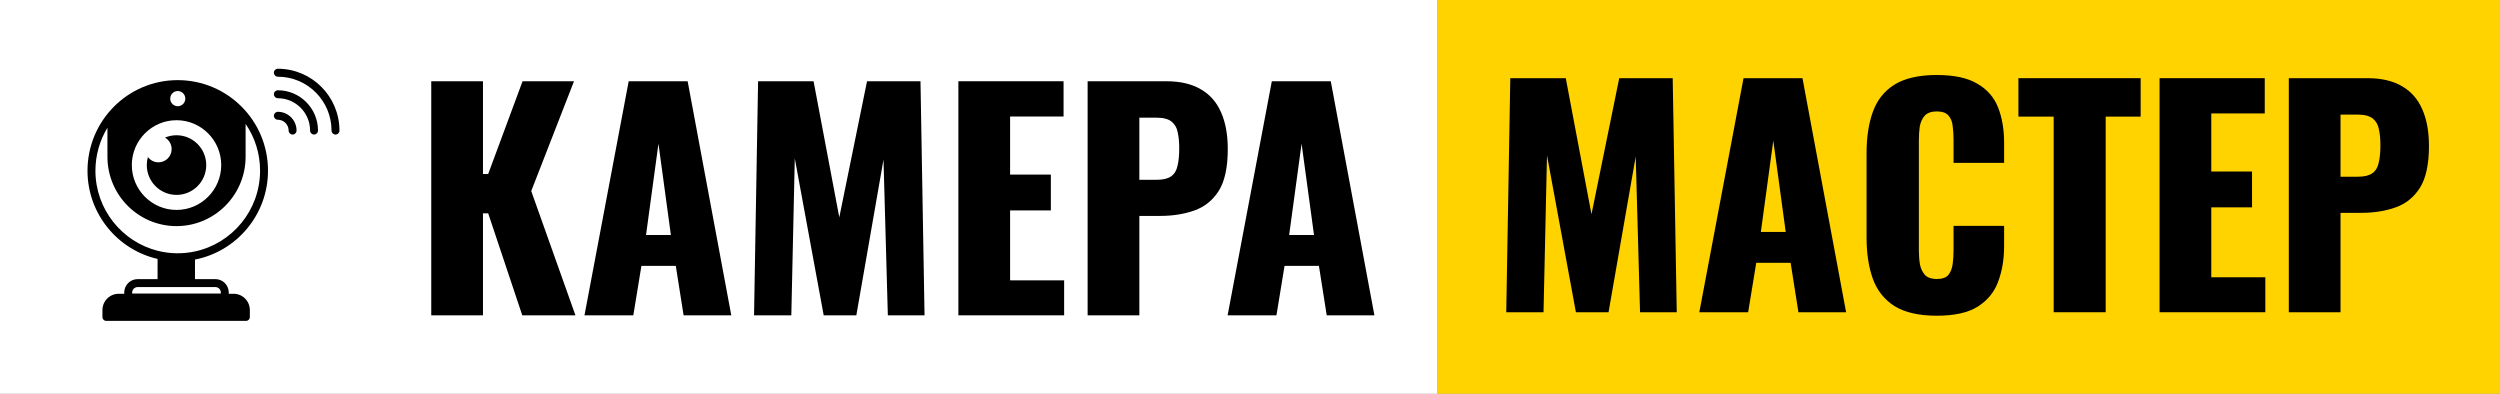 <?xml version="1.0" encoding="UTF-8"?> <svg xmlns="http://www.w3.org/2000/svg" width="400" height="63" viewBox="0 0 400 63" fill="none"><rect x="0" y="0" width="400" height="63" fill="#808080" stroke="none"/><rect width="230" height="63" fill="white"></rect><rect x="230" width="170" height="63" fill="#FFD300"></rect><path d="M69 50.451V13H77.276V27.841H78.108L83.61 13H91.84L84.997 30.569L92.071 50.451H83.564L78.108 34.13H77.276V50.451H69Z" fill="black"></path><path d="M93.517 50.451L100.591 13H110.023L117.005 50.451H109.376L108.127 42.544H102.625L101.331 50.451H93.517ZM103.365 37.597H107.341L105.353 22.987L103.365 37.597Z" fill="black"></path><path d="M120.647 50.451L121.294 13H130.171L134.286 34.777L138.725 13H147.279L147.926 50.451H142.054L141.36 25.53L137.014 50.451H131.79L127.166 25.345L126.611 50.451H120.647Z" fill="black"></path><path d="M153.34 50.451V13H170.17V18.641H161.616V27.934H168.135V33.667H161.616V44.856H170.262V50.451H153.34Z" fill="black"></path><path d="M174.02 50.451V13H186.595C188.846 13 190.695 13.431 192.144 14.295C193.592 15.127 194.671 16.36 195.38 17.993C196.089 19.596 196.444 21.553 196.444 23.865C196.444 26.763 195.966 28.982 195.01 30.523C194.055 32.033 192.76 33.081 191.127 33.667C189.493 34.253 187.659 34.546 185.625 34.546H182.296V50.451H174.02ZM182.296 28.766H185.07C186.087 28.766 186.858 28.581 187.382 28.211C187.906 27.841 188.245 27.287 188.399 26.547C188.584 25.807 188.676 24.867 188.676 23.727C188.676 22.771 188.599 21.939 188.445 21.23C188.322 20.49 187.998 19.904 187.474 19.473C186.95 19.041 186.133 18.826 185.023 18.826H182.296V28.766Z" fill="black"></path><path d="M196.418 50.451L203.492 13H212.924L219.905 50.451H212.276L211.028 42.544H205.526L204.231 50.451H196.418ZM206.266 37.597H210.242L208.254 22.987L206.266 37.597Z" fill="black"></path><path d="M241 49.959L241.647 12.509H250.524L254.639 34.285L259.078 12.509H267.632L268.279 49.959H262.407L261.713 25.038L257.367 49.959H252.143L247.519 24.853L246.964 49.959H241Z" fill="black"></path><path d="M271.89 49.959L278.964 12.509H288.396L295.377 49.959H287.749L286.5 42.053H280.998L279.704 49.959H271.89ZM281.738 37.106H285.714L283.726 22.495L281.738 37.106Z" fill="black"></path><path d="M309.885 50.514C307.049 50.514 304.799 50.005 303.135 48.988C301.501 47.94 300.345 46.492 299.667 44.642C298.989 42.762 298.65 40.558 298.65 38.031V24.53C298.65 21.941 298.989 19.721 299.667 17.872C300.345 15.992 301.501 14.543 303.135 13.526C304.799 12.509 307.049 12 309.885 12C312.659 12 314.817 12.462 316.358 13.387C317.93 14.281 319.04 15.545 319.687 17.178C320.334 18.812 320.658 20.692 320.658 22.819V26.055H312.567V22.311C312.567 21.571 312.521 20.862 312.428 20.184C312.366 19.506 312.151 18.951 311.781 18.519C311.411 18.057 310.779 17.826 309.885 17.826C309.022 17.826 308.375 18.057 307.943 18.519C307.543 18.982 307.281 19.567 307.157 20.276C307.065 20.954 307.019 21.679 307.019 22.449V40.065C307.019 40.897 307.08 41.668 307.204 42.377C307.358 43.055 307.635 43.609 308.036 44.041C308.467 44.442 309.084 44.642 309.885 44.642C310.748 44.642 311.365 44.426 311.735 43.995C312.104 43.532 312.336 42.947 312.428 42.238C312.521 41.529 312.567 40.805 312.567 40.065V36.135H320.658V39.371C320.658 41.498 320.334 43.409 319.687 45.105C319.071 46.769 317.976 48.094 316.404 49.081C314.863 50.036 312.69 50.514 309.885 50.514Z" fill="black"></path><path d="M328.586 49.959V18.658H322.946V12.509H342.503V18.658H336.909V49.959H328.586Z" fill="black"></path><path d="M345.529 49.959V12.509H362.359V18.149H353.805V27.443H360.325V33.176H353.805V44.365H362.451V49.959H345.529Z" fill="black"></path><path d="M366.209 49.959V12.509H378.785C381.035 12.509 382.884 12.94 384.333 13.803C385.782 14.635 386.861 15.868 387.569 17.502C388.278 19.105 388.633 21.062 388.633 23.374C388.633 26.271 388.155 28.491 387.2 30.032C386.244 31.542 384.949 32.59 383.316 33.176C381.682 33.761 379.848 34.054 377.814 34.054H374.485V49.959H366.209ZM374.485 28.275H377.259C378.276 28.275 379.047 28.09 379.571 27.72C380.095 27.35 380.434 26.795 380.588 26.055C380.773 25.316 380.865 24.376 380.865 23.235C380.865 22.28 380.788 21.447 380.634 20.738C380.511 19.999 380.187 19.413 379.663 18.982C379.139 18.55 378.322 18.334 377.213 18.334H374.485V28.275Z" fill="black"></path><path d="M39.975 50.738V49.608C39.975 48.171 38.813 47.004 37.38 47.004H36.601V46.803C36.601 45.62 35.644 44.659 34.464 44.659H31.198V41.529C37.85 40.237 42.88 34.352 42.88 27.309C42.88 19.257 36.373 12.821 28.44 12.821C20.396 12.821 14 19.374 14 27.309C14 34.186 18.794 39.957 25.212 41.427V44.659H22.022C20.843 44.659 19.879 45.62 19.879 46.803V47.004H18.991C17.559 47.004 16.39 48.171 16.39 49.608V50.738C16.39 51.069 16.66 51.34 16.989 51.34H39.376C39.712 51.34 39.975 51.069 39.975 50.738ZM28.44 14.565C29.105 14.565 29.651 15.112 29.651 15.78C29.651 16.448 29.105 16.995 28.44 16.995C27.774 16.995 27.235 16.448 27.235 15.78C27.235 15.112 27.774 14.565 28.44 14.565ZM28.243 19.234C32.188 19.234 35.396 22.454 35.396 26.412C35.396 30.369 32.188 33.589 28.243 33.589C24.299 33.589 21.09 30.369 21.09 26.412C21.09 22.454 24.299 19.234 28.243 19.234ZM15.268 27.309C15.268 24.872 15.941 22.486 17.19 20.431V25.082C17.19 31.203 22.142 36.178 28.243 36.178C34.337 36.178 39.296 31.203 39.296 25.082V19.826C40.806 22.015 41.611 24.617 41.611 27.309C41.611 33.646 37.14 38.958 31.192 40.231C29.203 40.659 27.133 40.612 25.244 40.129C19.523 38.697 15.268 33.487 15.268 27.309ZM35.333 46.969H21.147V46.803C21.147 46.326 21.54 45.932 22.022 45.932H34.464C34.946 45.932 35.333 46.326 35.333 46.803V46.969Z" fill="black"></path><path d="M28.243 31.183C30.869 31.183 32.999 29.052 32.999 26.412C32.999 23.777 30.869 21.64 28.243 21.64C27.59 21.64 26.969 21.773 26.398 22.015C27.032 22.378 27.463 23.065 27.463 23.854C27.463 25.024 26.518 25.973 25.351 25.973C24.66 25.973 24.052 25.642 23.665 25.126C23.55 25.534 23.487 25.966 23.487 26.412C23.487 29.052 25.618 31.183 28.243 31.183Z" fill="black"></path><path d="M53.679 21.527C54.03 21.527 54.314 21.243 54.314 20.891C54.314 15.437 49.891 11 44.455 11C44.105 11 43.821 11.285 43.821 11.636C43.821 11.988 44.105 12.273 44.455 12.273C49.192 12.273 53.045 16.139 53.045 20.891C53.045 21.243 53.329 21.527 53.679 21.527Z" fill="black"></path><path d="M49.613 20.891C49.613 21.243 49.897 21.527 50.247 21.527C50.597 21.527 50.881 21.243 50.881 20.891C50.881 17.336 47.998 14.444 44.455 14.444C44.105 14.444 43.821 14.729 43.821 15.08C43.821 15.431 44.105 15.716 44.455 15.716C47.299 15.716 49.613 18.038 49.613 20.891Z" fill="black"></path><path d="M43.821 18.524C43.821 18.875 44.105 19.16 44.455 19.16C45.407 19.16 46.181 19.937 46.181 20.891C46.181 21.243 46.465 21.527 46.815 21.527C47.165 21.527 47.449 21.243 47.449 20.891C47.449 19.235 46.106 17.888 44.455 17.888C44.105 17.888 43.821 18.173 43.821 18.524Z" fill="black"></path></svg> 